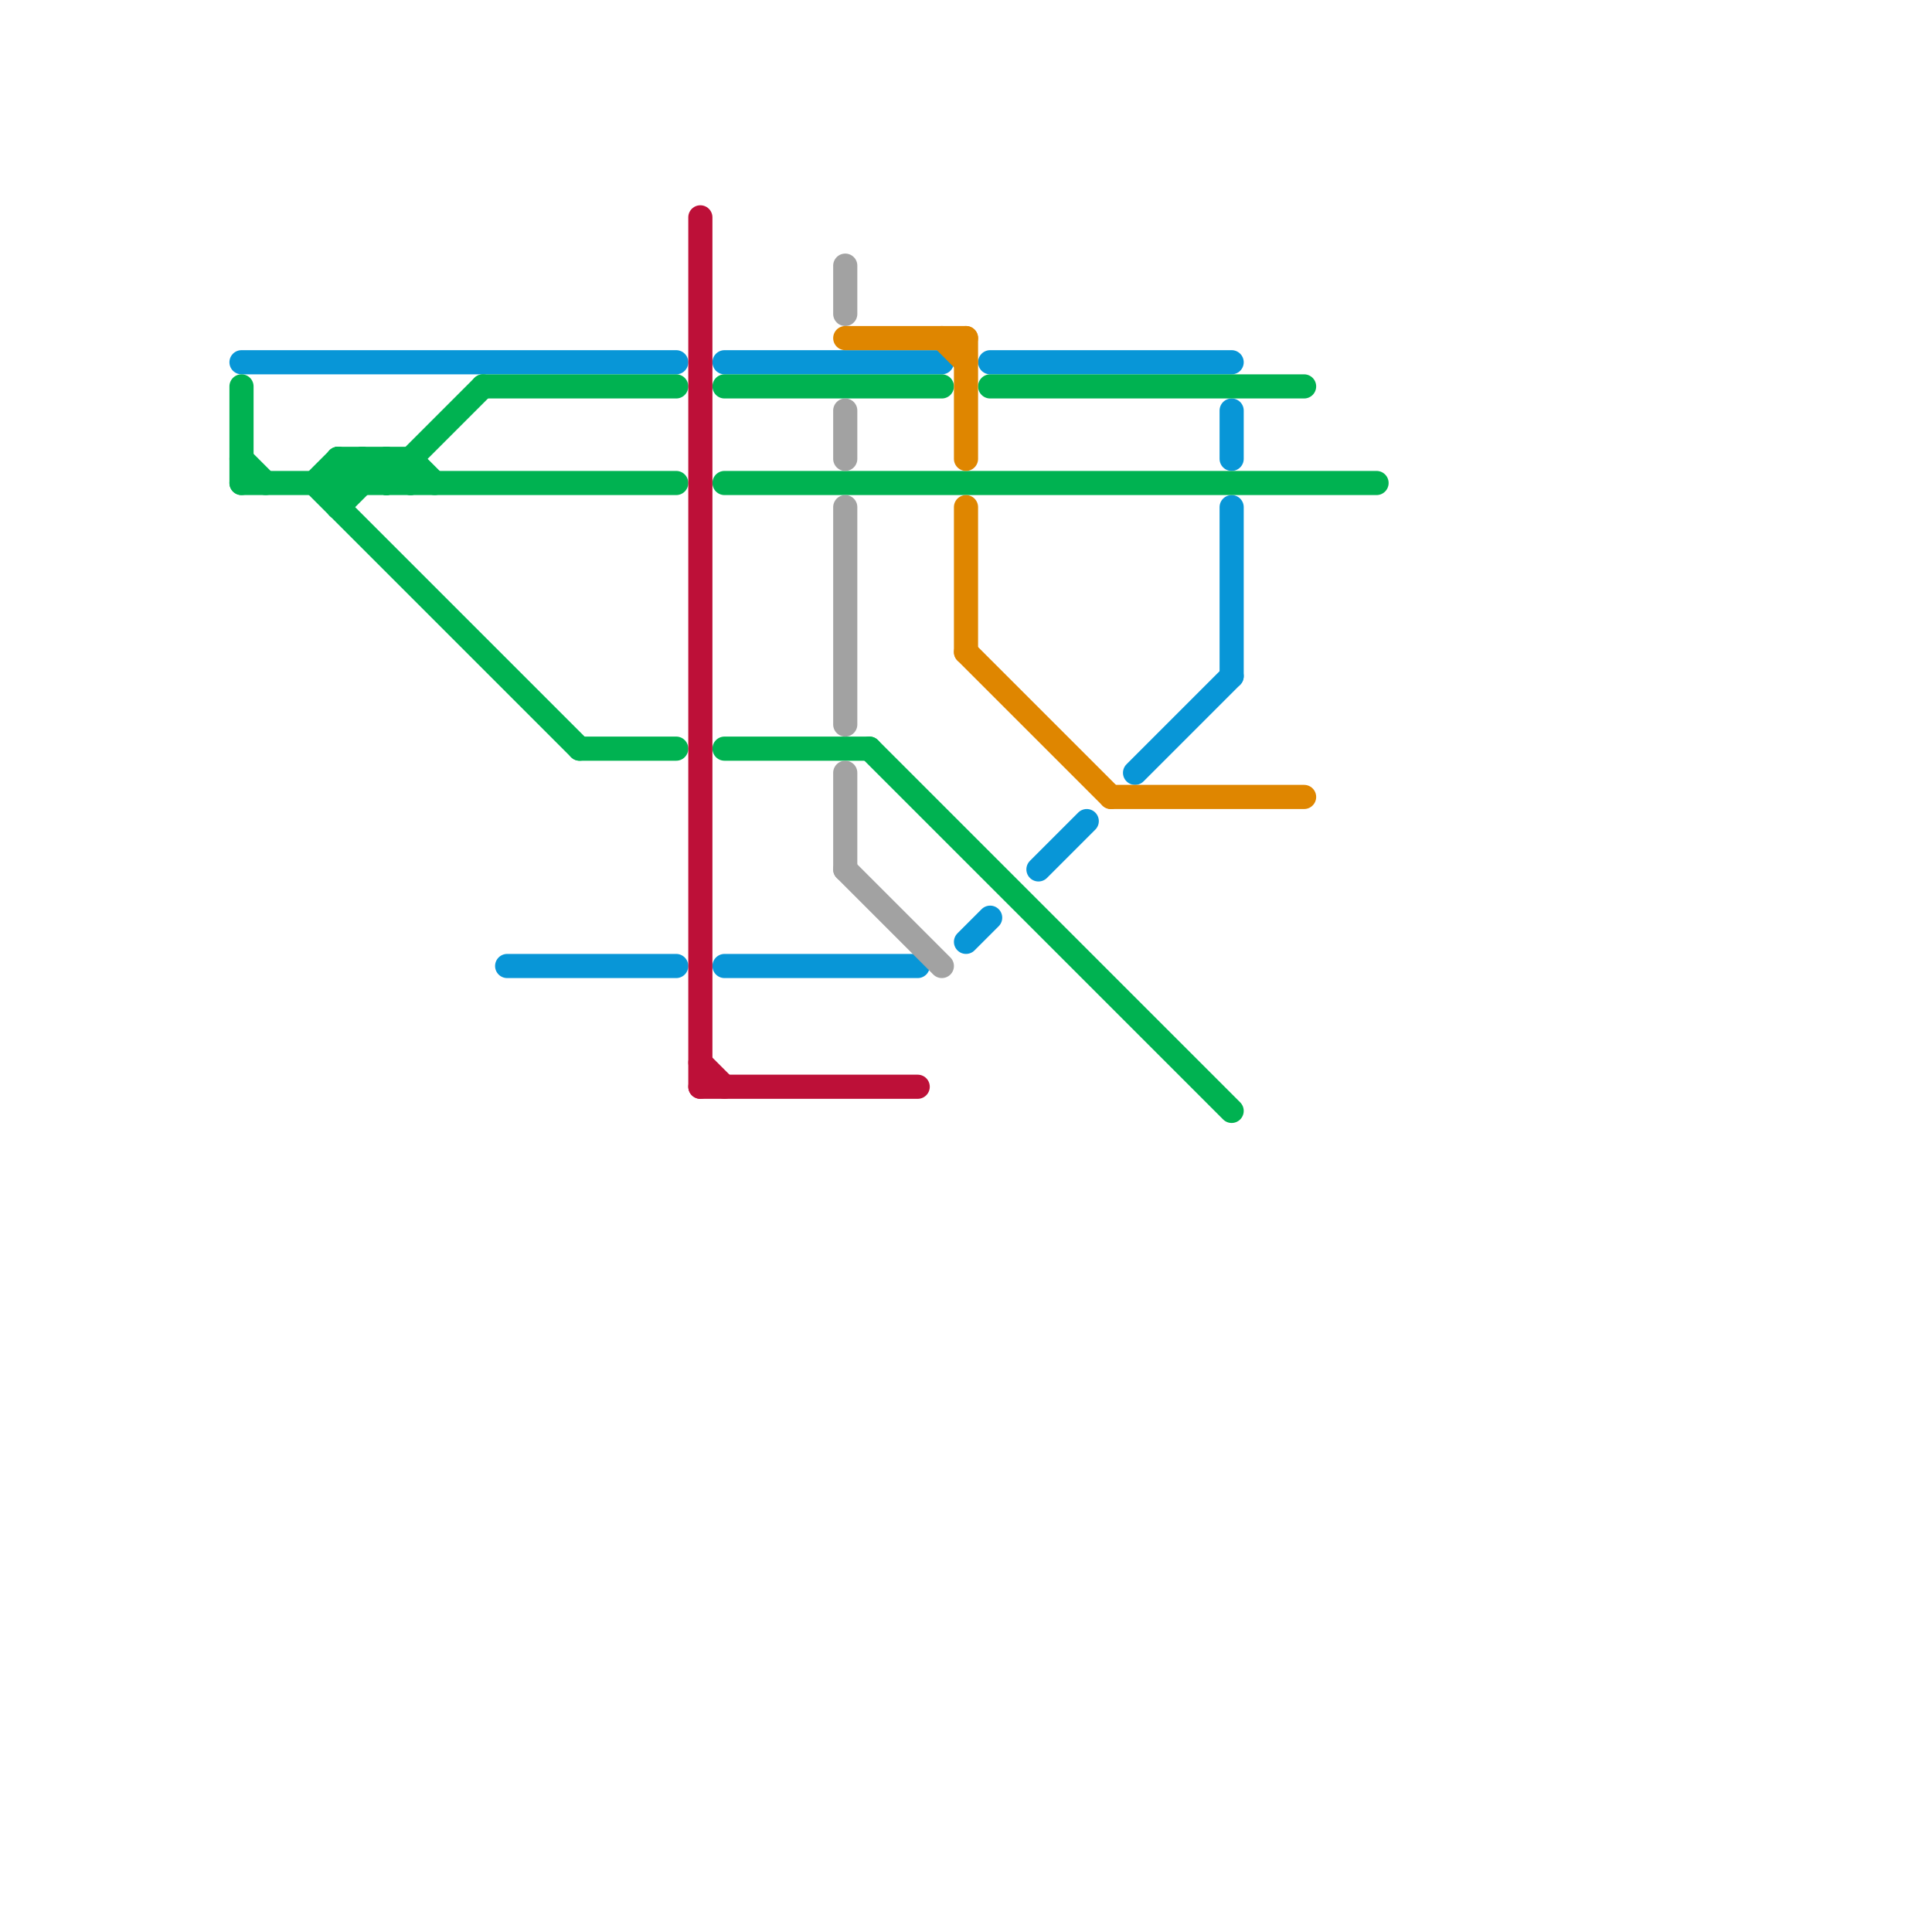 
<svg version="1.1" xmlns="http://www.w3.org/2000/svg" viewBox="0 0 80 80">
<style>text { font: 1px Helvetica; font-weight: 600; white-space: pre; dominant-baseline: central; } line { stroke-width: 1; fill: none; stroke-linecap: round; stroke-linejoin: round; } .c0 { stroke: #0896d7 } .c1 { stroke: #00b251 } .c2 { stroke: #bd1038 } .c3 { stroke: #a2a2a2 } .c4 { stroke: #df8600 }</style><defs><g id="wm-xf"><circle r="1.2" fill="#000"/><circle r="0.9" fill="#fff"/><circle r="0.6" fill="#000"/><circle r="0.3" fill="#fff"/></g><g id="wm"><circle r="0.6" fill="#000"/><circle r="0.3" fill="#fff"/></g></defs><line class="c0" x1="30" y1="15" x2="39" y2="15"/><line class="c0" x1="10" y1="15" x2="28" y2="15"/><line class="c0" x1="30" y1="40" x2="38" y2="40"/><line class="c0" x1="51" y1="21" x2="51" y2="28"/><line class="c0" x1="40" y1="39" x2="41" y2="38"/><line class="c0" x1="21" y1="40" x2="28" y2="40"/><line class="c0" x1="47" y1="32" x2="51" y2="28"/><line class="c0" x1="41" y1="15" x2="51" y2="15"/><line class="c0" x1="51" y1="17" x2="51" y2="19"/><line class="c0" x1="43" y1="36" x2="45" y2="34"/><line class="c1" x1="16" y1="19" x2="16" y2="20"/><line class="c1" x1="14" y1="19" x2="14" y2="21"/><line class="c1" x1="15" y1="19" x2="16" y2="20"/><line class="c1" x1="30" y1="16" x2="39" y2="16"/><line class="c1" x1="10" y1="16" x2="10" y2="20"/><line class="c1" x1="30" y1="20" x2="57" y2="20"/><line class="c1" x1="14" y1="19" x2="17" y2="19"/><line class="c1" x1="17" y1="19" x2="17" y2="20"/><line class="c1" x1="24" y1="31" x2="28" y2="31"/><line class="c1" x1="16" y1="19" x2="17" y2="20"/><line class="c1" x1="10" y1="20" x2="28" y2="20"/><line class="c1" x1="13" y1="20" x2="24" y2="31"/><line class="c1" x1="14" y1="20" x2="15" y2="19"/><line class="c1" x1="36" y1="31" x2="51" y2="46"/><line class="c1" x1="30" y1="31" x2="36" y2="31"/><line class="c1" x1="15" y1="19" x2="15" y2="20"/><line class="c1" x1="16" y1="20" x2="20" y2="16"/><line class="c1" x1="41" y1="16" x2="54" y2="16"/><line class="c1" x1="20" y1="16" x2="28" y2="16"/><line class="c1" x1="14" y1="19" x2="15" y2="20"/><line class="c1" x1="17" y1="19" x2="18" y2="20"/><line class="c1" x1="14" y1="21" x2="16" y2="19"/><line class="c1" x1="13" y1="20" x2="14" y2="19"/><line class="c1" x1="10" y1="19" x2="11" y2="20"/><line class="c2" x1="29" y1="45" x2="38" y2="45"/><line class="c2" x1="29" y1="9" x2="29" y2="45"/><line class="c2" x1="29" y1="44" x2="30" y2="45"/><line class="c3" x1="35" y1="32" x2="35" y2="36"/><line class="c3" x1="35" y1="36" x2="39" y2="40"/><line class="c3" x1="35" y1="21" x2="35" y2="30"/><line class="c3" x1="35" y1="17" x2="35" y2="19"/><line class="c3" x1="35" y1="11" x2="35" y2="13"/><line class="c4" x1="40" y1="27" x2="46" y2="33"/><line class="c4" x1="46" y1="33" x2="54" y2="33"/><line class="c4" x1="40" y1="21" x2="40" y2="27"/><line class="c4" x1="39" y1="14" x2="40" y2="15"/><line class="c4" x1="40" y1="14" x2="40" y2="19"/><line class="c4" x1="35" y1="14" x2="40" y2="14"/>
</svg>
